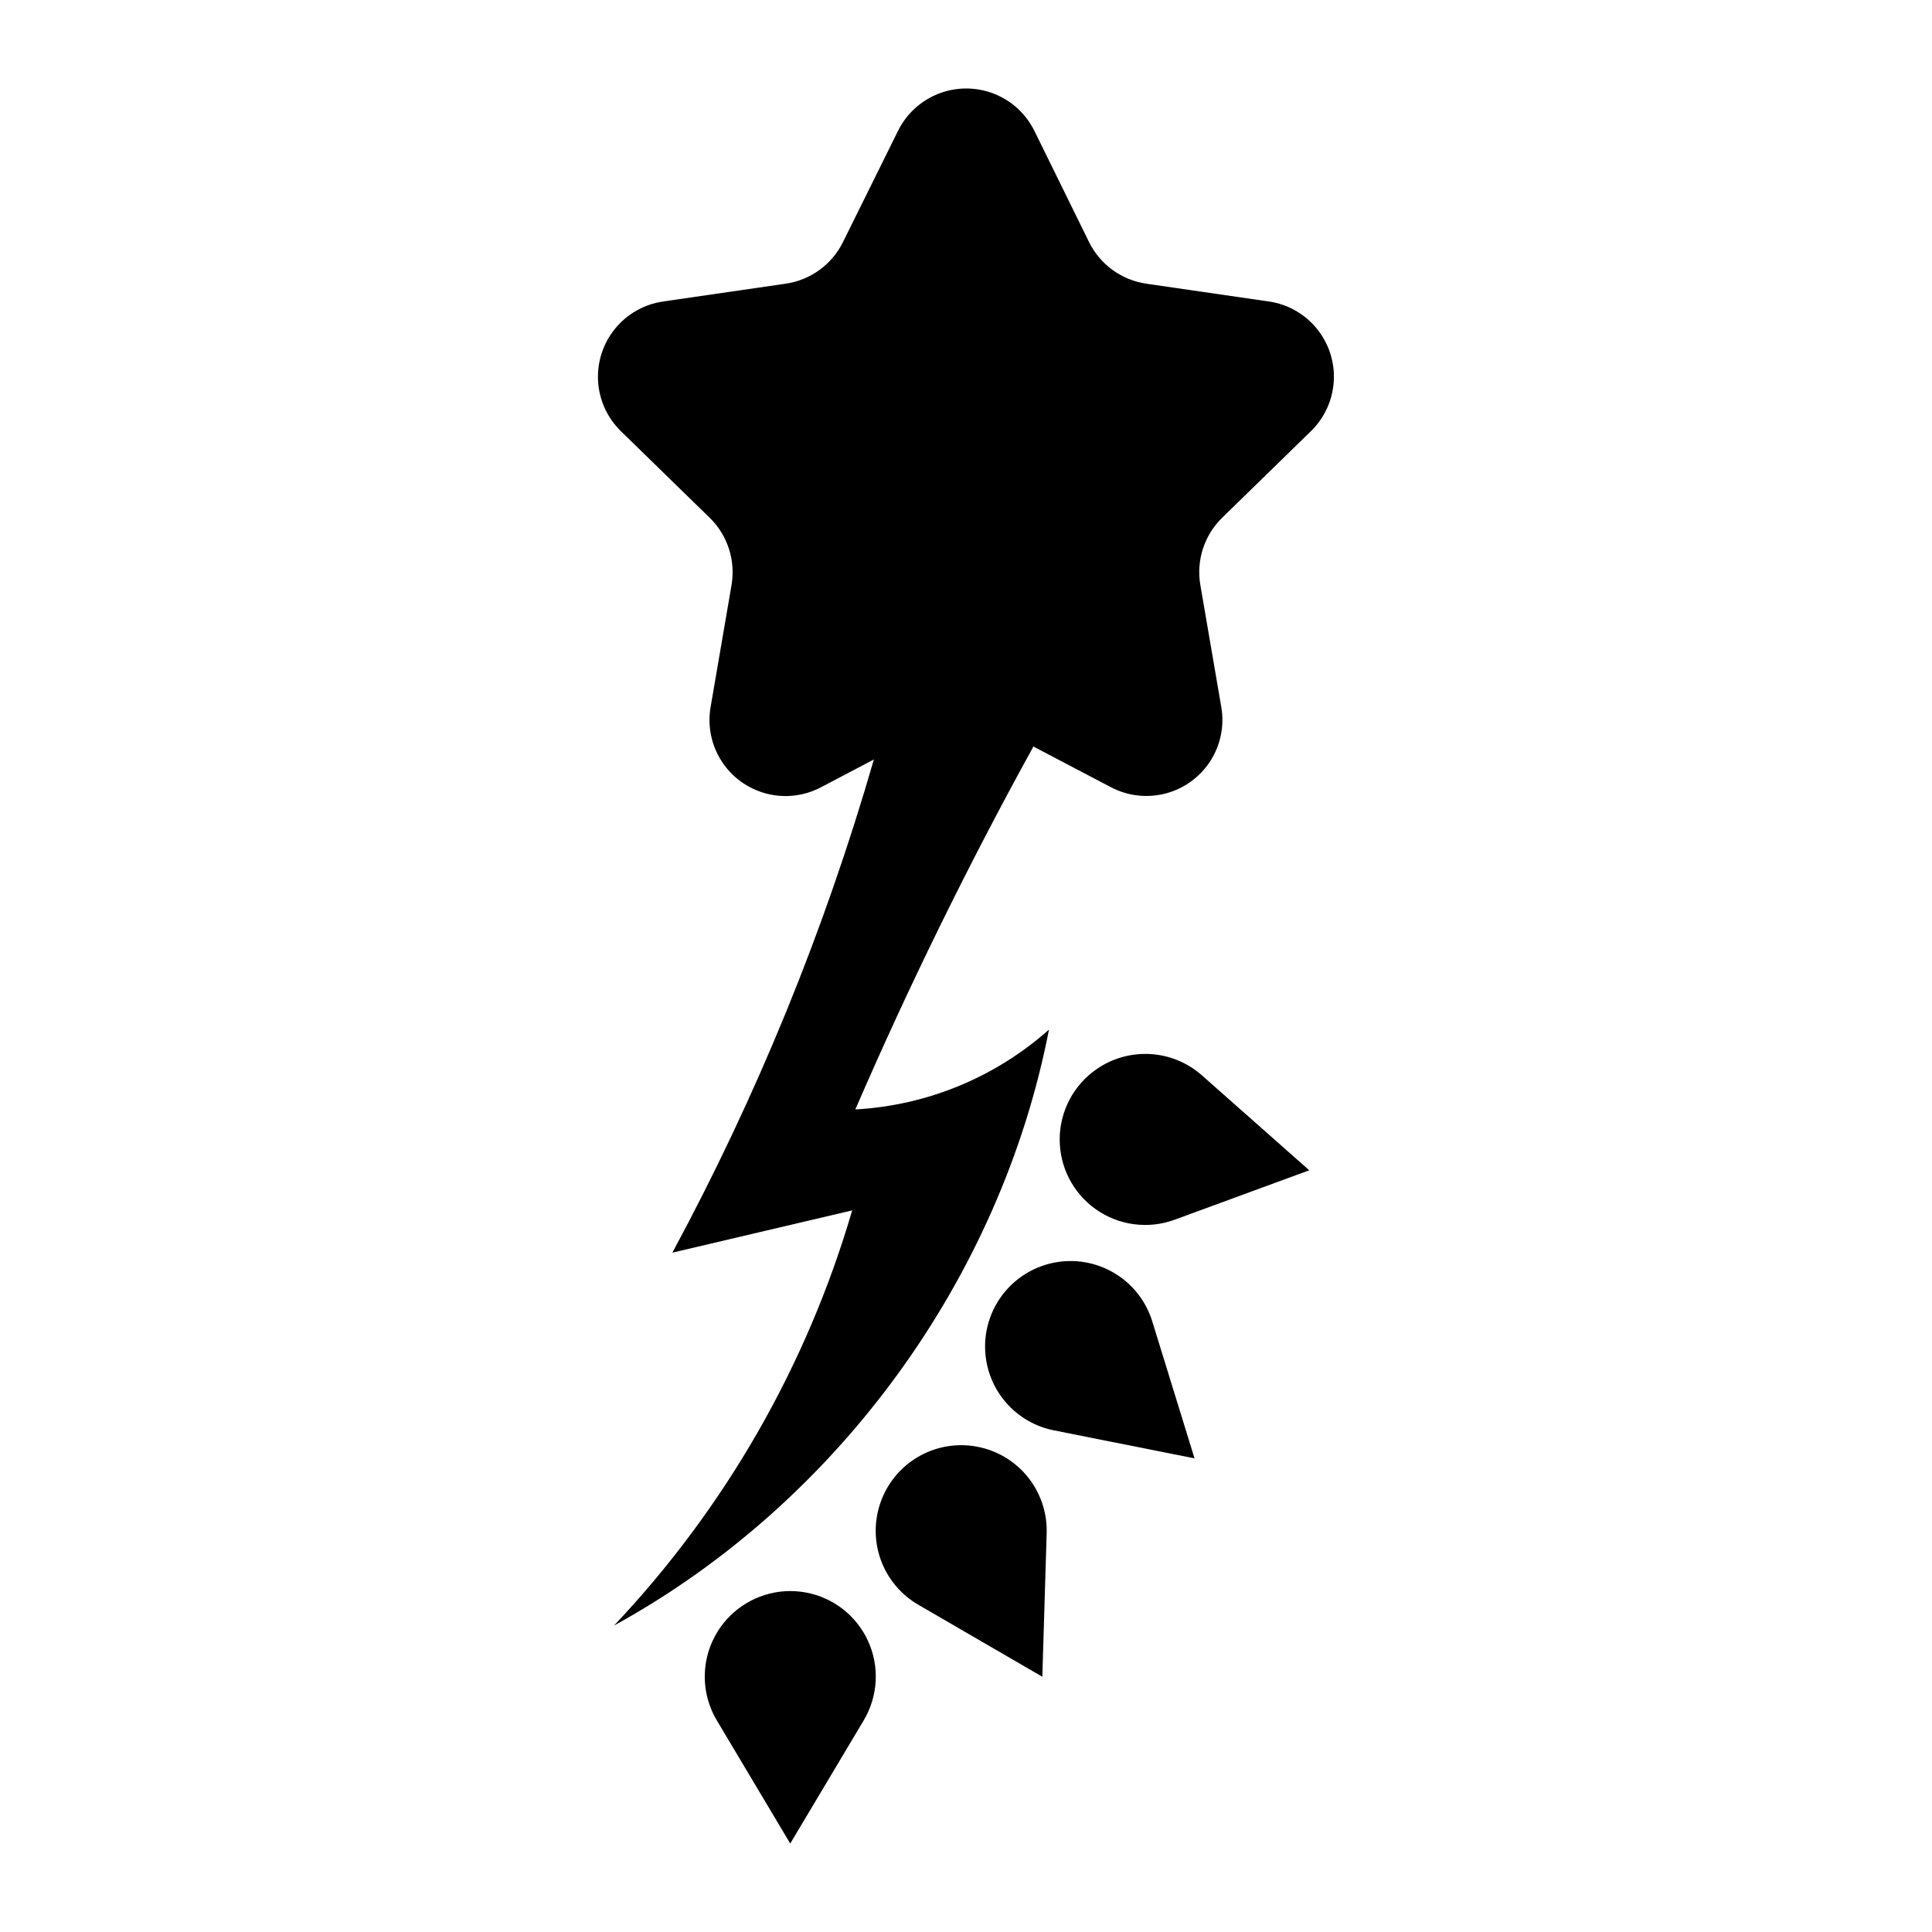 <?xml version="1.0" encoding="UTF-8"?>
<!-- Uploaded to: ICON Repo, www.iconrepo.com, Generator: ICON Repo Mixer Tools -->
<svg fill="#000000" width="800px" height="800px" version="1.1" viewBox="144 144 512 512" xmlns="http://www.w3.org/2000/svg">
 <g>
  <path d="m480.27 223.9-32.477-4.715v-0.004c-6.57-0.949-12.25-5.078-15.184-11.031l-14.469-29.434c-2.227-4.531-6.07-8.059-10.773-9.891s-9.926-1.832-14.629 0-8.547 5.359-10.773 9.891l-14.57 29.434c-2.934 5.953-8.613 10.082-15.184 11.031l-32.477 4.715v0.004c-4.992 0.719-9.531 3.285-12.723 7.191-3.191 3.902-4.805 8.863-4.519 13.898 0.289 5.035 2.453 9.781 6.07 13.297l23.496 22.914c4.754 4.629 6.926 11.305 5.805 17.848l-5.551 32.344c-0.855 4.965 0.184 10.07 2.906 14.309s6.934 7.301 11.805 8.59c4.871 1.285 10.047 0.703 14.508-1.637l14.055-7.387c-13.09 45.344-30.992 89.16-53.402 130.7l47.648-11.203 0.004-0.004c-12.023 41.156-33.656 78.863-63.109 110.02 59.027-32.355 102.45-91.844 115.26-157.93-14.219 12.656-32.309 20.117-51.316 21.16 14.188-32.781 29.918-64.836 47.188-96.168l20.574 10.793c4.461 2.34 9.637 2.922 14.508 1.637 4.871-1.289 9.082-4.352 11.805-8.59 2.723-4.238 3.762-9.344 2.906-14.309l-5.551-32.344c-1.121-6.543 1.051-13.215 5.805-17.844l23.496-22.914c3.609-3.516 5.773-8.254 6.062-13.281 0.289-5.031-1.312-9.988-4.496-13.891-3.184-3.906-7.715-6.477-12.699-7.207z"/>
  <path d="m337.41 572.3c-3.566 3.562-5.844 8.215-6.465 13.219-0.625 5.004 0.438 10.07 3.019 14.402l19.457 32.637 19.469-32.637h-0.004c3.812-6.383 4.254-14.227 1.176-20.996-3.074-6.766-9.273-11.594-16.59-12.914-7.316-1.324-14.812 1.027-20.062 6.289z"/>
  <path d="m404.95 527.86c-5.777-1.648-11.973-0.938-17.223 1.98-5.25 2.918-9.129 7.801-10.777 13.578-1.395 4.856-1.129 10.039 0.758 14.723 1.891 4.688 5.289 8.609 9.66 11.141l32.859 19.074 1.148-37.988v0.004c0.164-5.047-1.363-10.004-4.336-14.086-2.977-4.078-7.234-7.043-12.09-8.426z"/>
  <path d="m426.55 478.22c-6 0.305-11.637 2.984-15.66 7.445-4.027 4.457-6.113 10.336-5.805 16.336 0.258 5.035 2.184 9.84 5.481 13.656 3.297 3.812 7.773 6.418 12.719 7.402l37.281 7.426-11.195-36.273c-1.477-4.828-4.523-9.023-8.66-11.922-4.133-2.898-9.117-4.332-14.16-4.07z"/>
  <path d="m434.7 427.27c-6.133 4.191-9.82 11.125-9.871 18.555-0.047 7.43 3.551 14.41 9.629 18.684 6.078 4.269 13.867 5.289 20.84 2.727l35.668-13.098-28.484-25.191c-3.781-3.332-8.57-5.309-13.602-5.609-5.031-0.305-10.023 1.082-14.18 3.934z"/>
 </g>
</svg>